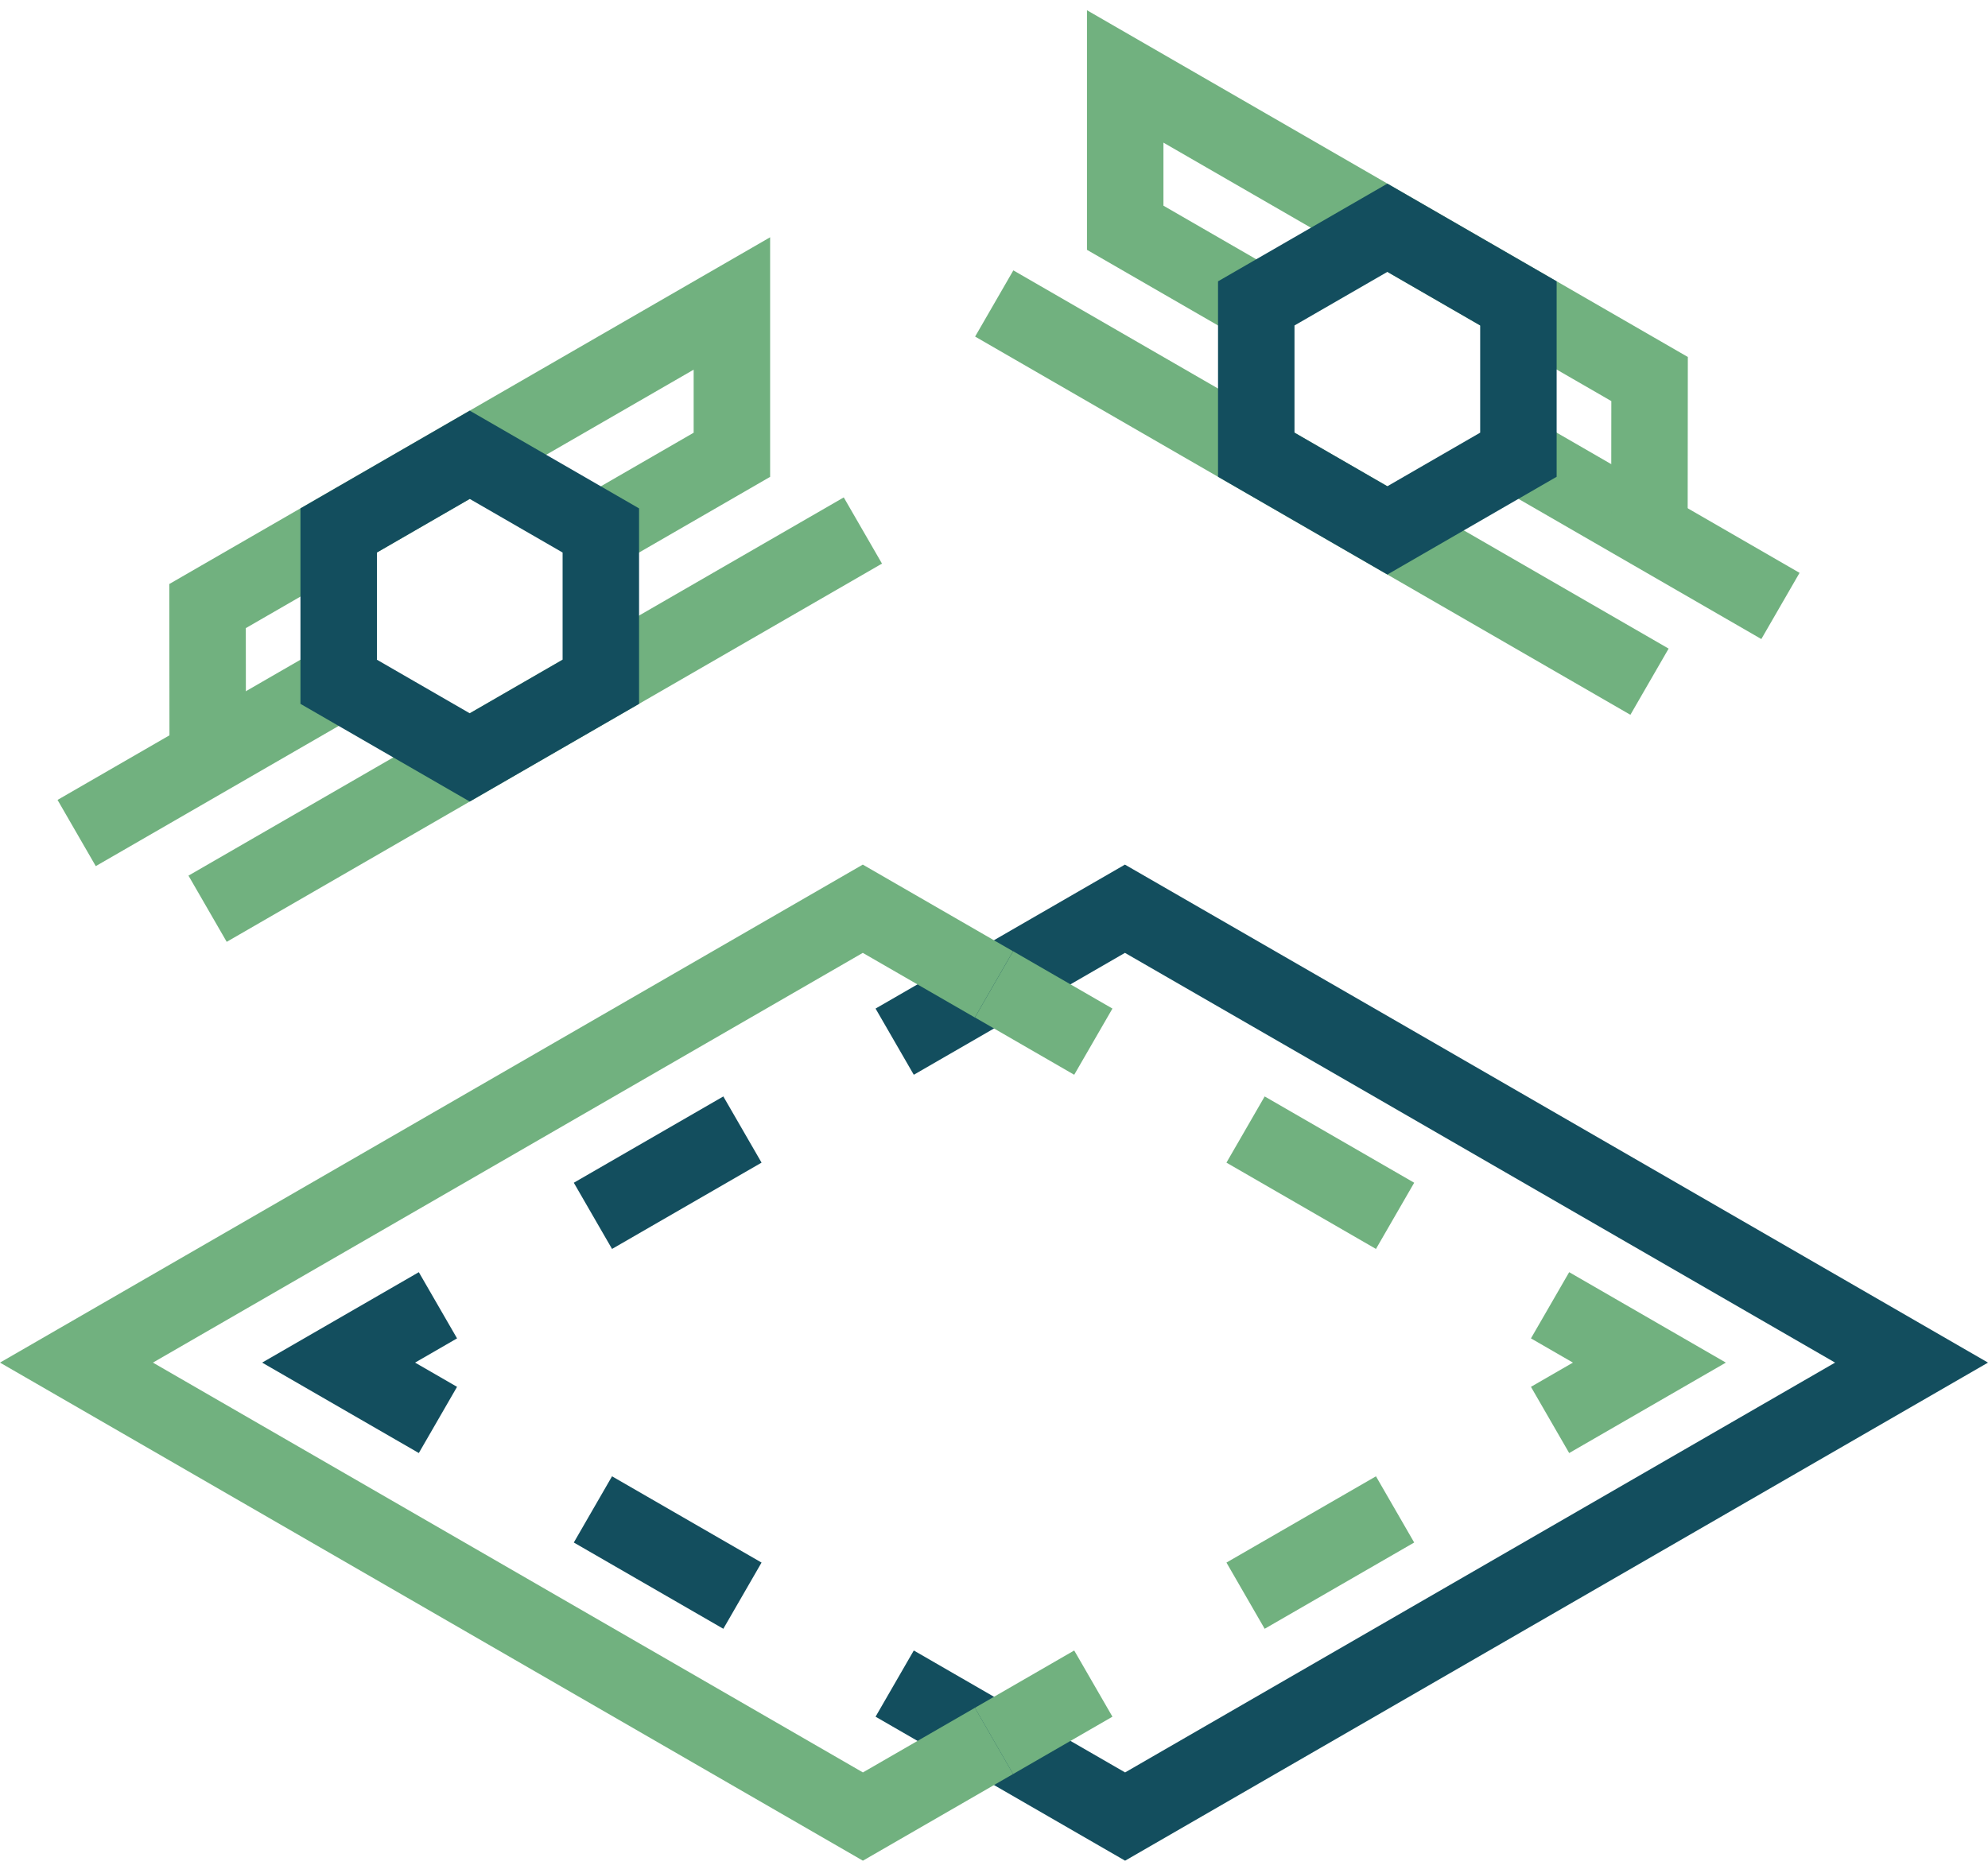 <svg width="52" height="49" viewBox="0 0 52 49" fill="none" xmlns="http://www.w3.org/2000/svg">
<path d="M26.006 7.94L43.146 17.836" stroke="#71B17F" stroke-width="2" stroke-miterlimit="10"/>
<path d="M39.718 11.897L46.571 15.854" stroke="#71B17F" stroke-width="2" stroke-miterlimit="10"/>
<path d="M32.86 7.938L29.432 5.959V2L43.148 9.917L43.144 13.875" stroke="#71B17F" stroke-width="2" stroke-miterlimit="10"/>
<path d="M22.57 13.88L5.43 23.776" stroke="#71B17F" stroke-width="2" stroke-miterlimit="10"/>
<path d="M8.859 17.838L2.005 21.795" stroke="#71B17F" stroke-width="2" stroke-miterlimit="10"/>
<path d="M15.716 13.879L19.144 11.899V7.94L5.429 15.857L5.433 19.816" stroke="#71B17F" stroke-width="2" stroke-miterlimit="10"/>
<path d="M26 45.549L29.429 47.528L50 35.651L36.283 27.731L29.425 23.776L25.998 25.755" stroke="#134E5E" stroke-width="2" stroke-miterlimit="10"/>
<path d="M26 25.754L23.402 27.254" stroke="#134E5E" stroke-width="2" stroke-miterlimit="10"/>
<path d="M19.42 29.553L15.509 31.811" stroke="#134E5E" stroke-width="2" stroke-miterlimit="10"/>
<path d="M11.455 34.151L8.857 35.651L11.455 37.151" stroke="#134E5E" stroke-width="2" stroke-miterlimit="10"/>
<path d="M26 45.549L23.402 44.049" stroke="#134E5E" stroke-width="2" stroke-miterlimit="10"/>
<path d="M19.42 41.749L15.509 39.492" stroke="#134E5E" stroke-width="2" stroke-miterlimit="10"/>
<path d="M25.998 25.755L22.568 23.776L2 35.651L22.571 47.528L26 45.549" stroke="#71B17F" stroke-width="2" stroke-miterlimit="10"/>
<path d="M26 45.549L28.598 44.049" stroke="#71B17F" stroke-width="2" stroke-miterlimit="10"/>
<path d="M32.86 7.938V11.897L36.289 13.877L39.717 11.897V7.938L36.289 5.959L32.86 7.938Z" stroke="#134E5E" stroke-width="2" stroke-miterlimit="10"/>
<path d="M15.716 13.879V17.838L12.287 19.817L8.859 17.838V13.879L12.287 11.899L15.716 13.879Z" stroke="#134E5E" stroke-width="2" stroke-miterlimit="10"/>
<path d="M32.58 41.749L36.491 39.492" stroke="#71B17F" stroke-width="2" stroke-miterlimit="10"/>
<path d="M40.545 37.151L43.143 35.651L40.545 34.151" stroke="#71B17F" stroke-width="2" stroke-miterlimit="10"/>
<path d="M26 25.754L28.598 27.254" stroke="#71B17F" stroke-width="2" stroke-miterlimit="10"/>
<path d="M32.58 29.553L36.491 31.811" stroke="#71B17F" stroke-width="2" stroke-miterlimit="10"/>
</svg>
